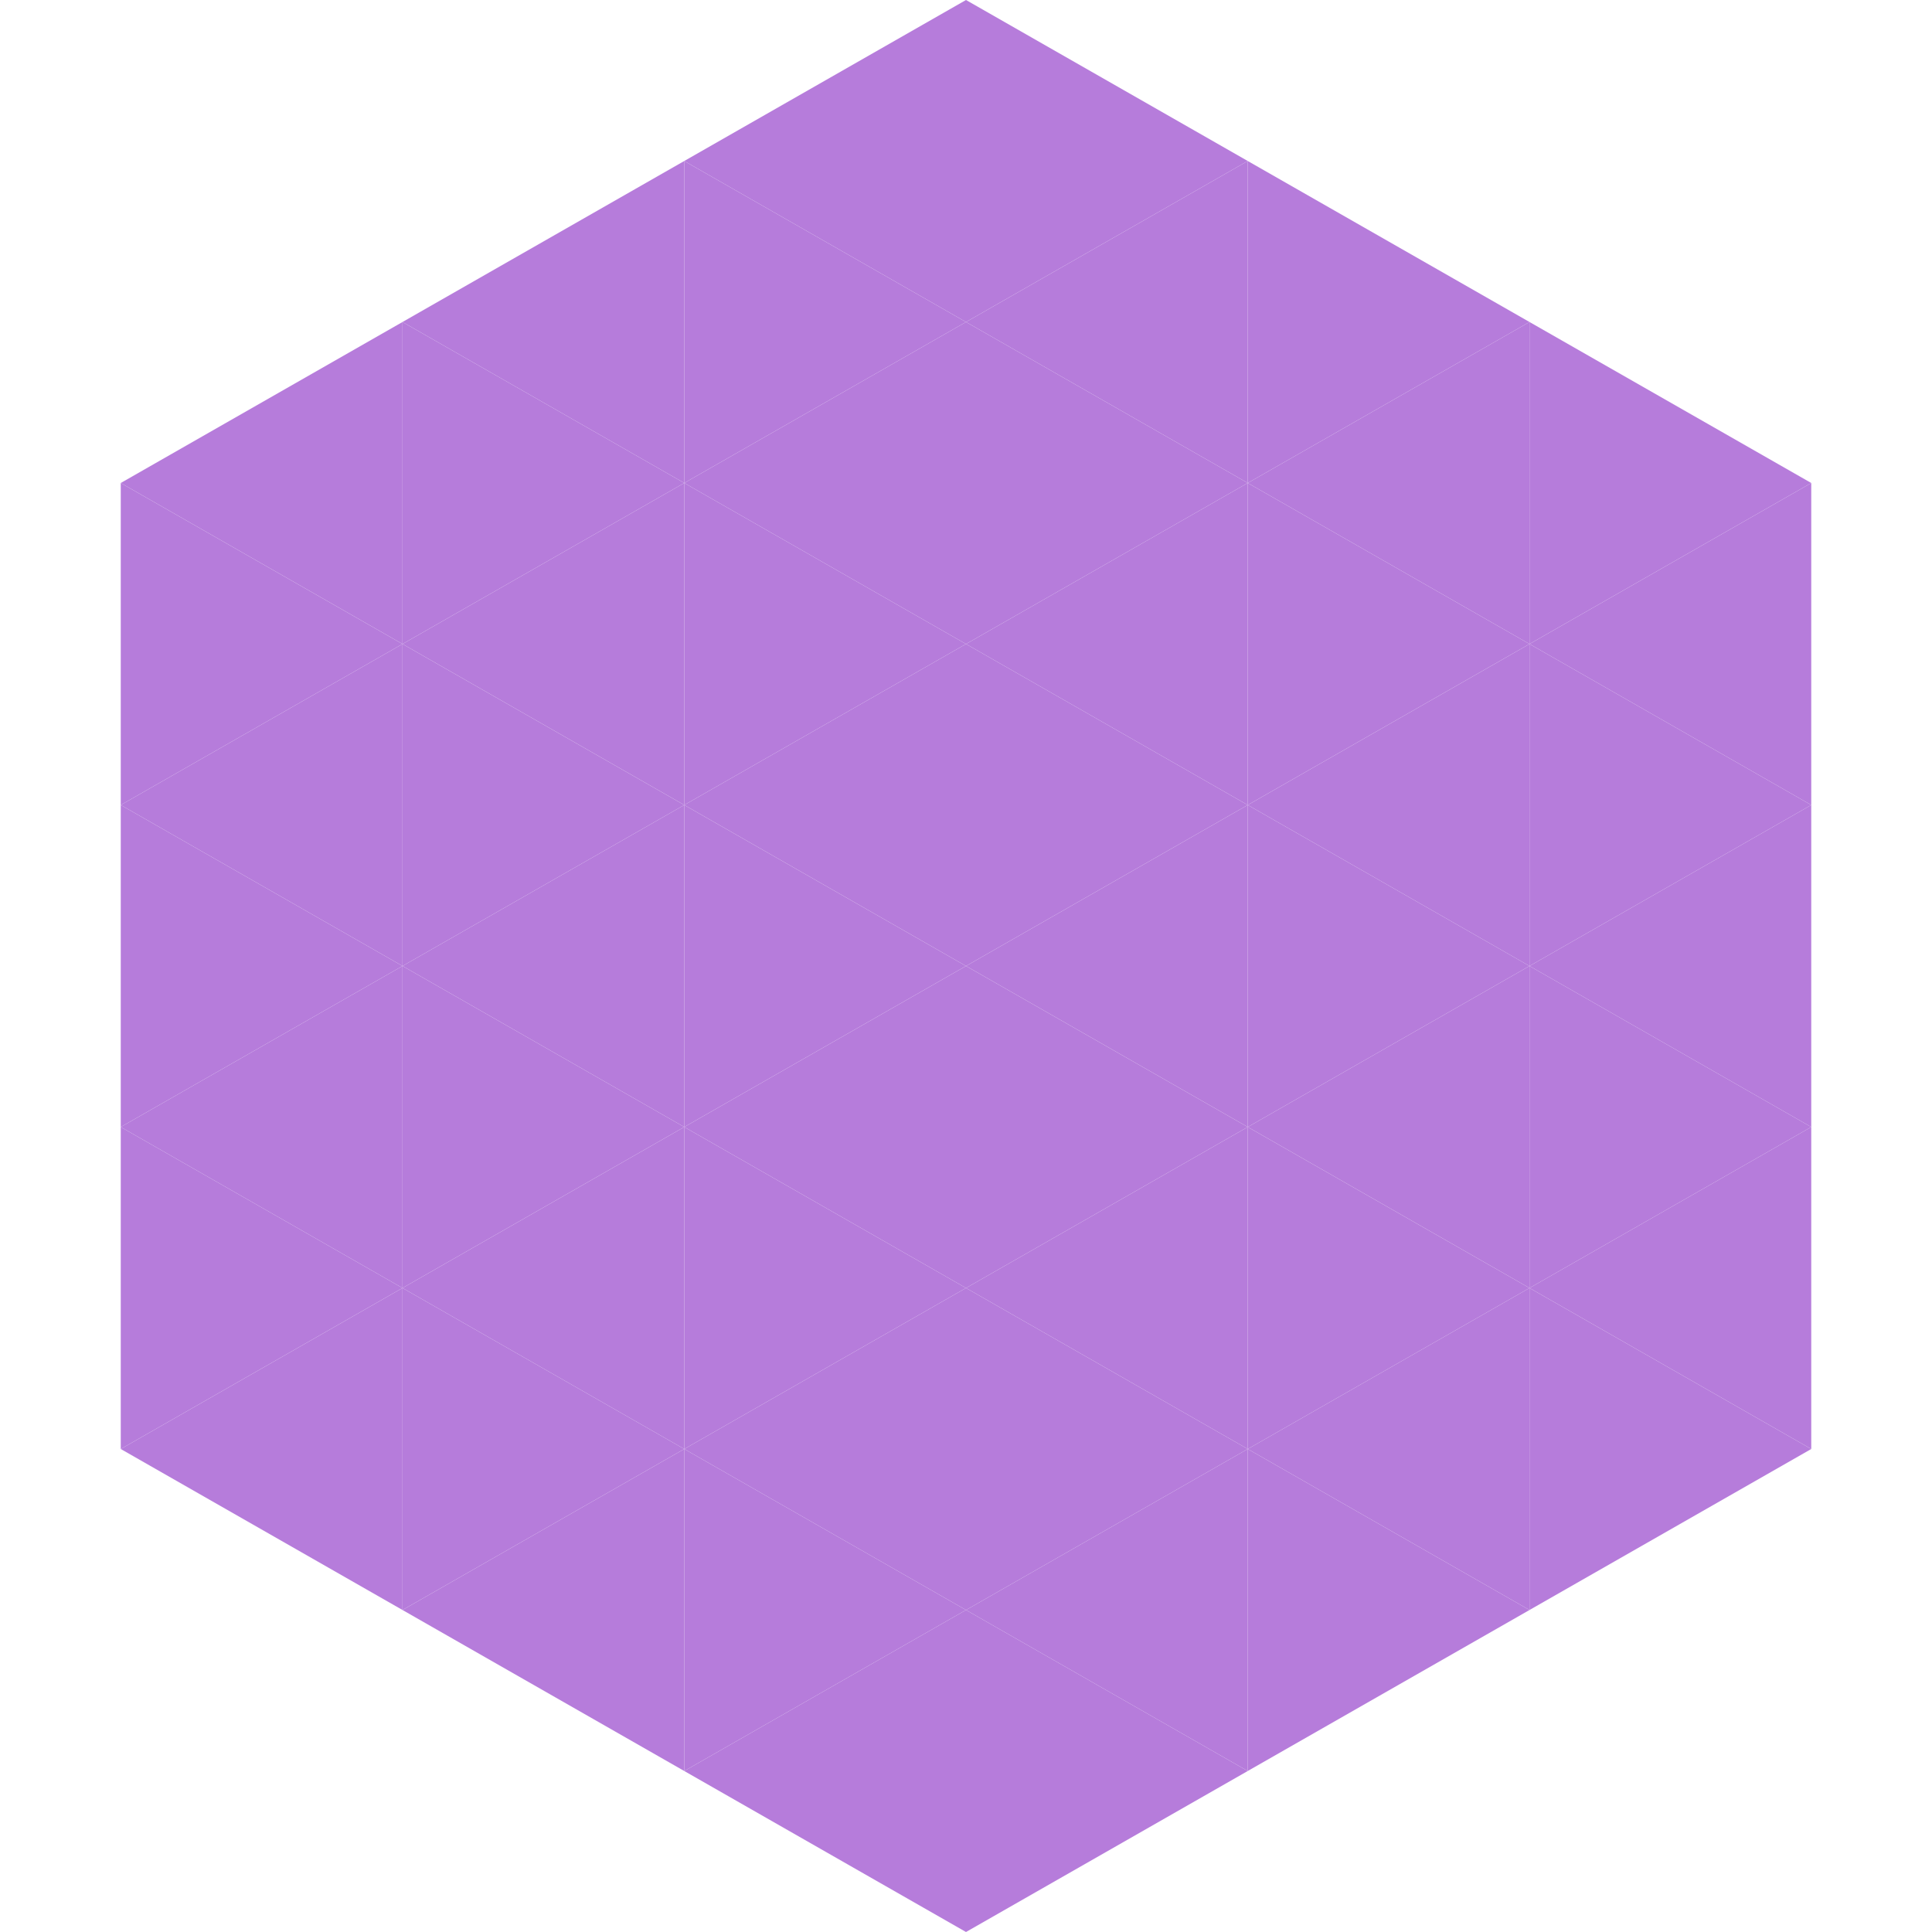 <?xml version="1.0"?>
<!-- Generated by SVGo -->
<svg width="240" height="240"
     xmlns="http://www.w3.org/2000/svg"
     xmlns:xlink="http://www.w3.org/1999/xlink">
<polygon points="50,40 15,60 50,80" style="fill:rgb(182,124,219)" />
<polygon points="190,40 225,60 190,80" style="fill:rgb(182,124,219)" />
<polygon points="15,60 50,80 15,100" style="fill:rgb(182,124,219)" />
<polygon points="225,60 190,80 225,100" style="fill:rgb(182,124,219)" />
<polygon points="50,80 15,100 50,120" style="fill:rgb(182,124,219)" />
<polygon points="190,80 225,100 190,120" style="fill:rgb(182,124,219)" />
<polygon points="15,100 50,120 15,140" style="fill:rgb(182,124,219)" />
<polygon points="225,100 190,120 225,140" style="fill:rgb(182,124,219)" />
<polygon points="50,120 15,140 50,160" style="fill:rgb(182,124,219)" />
<polygon points="190,120 225,140 190,160" style="fill:rgb(182,124,219)" />
<polygon points="15,140 50,160 15,180" style="fill:rgb(182,124,219)" />
<polygon points="225,140 190,160 225,180" style="fill:rgb(182,124,219)" />
<polygon points="50,160 15,180 50,200" style="fill:rgb(182,124,219)" />
<polygon points="190,160 225,180 190,200" style="fill:rgb(182,124,219)" />
<polygon points="15,180 50,200 15,220" style="fill:rgb(255,255,255); fill-opacity:0" />
<polygon points="225,180 190,200 225,220" style="fill:rgb(255,255,255); fill-opacity:0" />
<polygon points="50,0 85,20 50,40" style="fill:rgb(255,255,255); fill-opacity:0" />
<polygon points="190,0 155,20 190,40" style="fill:rgb(255,255,255); fill-opacity:0" />
<polygon points="85,20 50,40 85,60" style="fill:rgb(182,124,219)" />
<polygon points="155,20 190,40 155,60" style="fill:rgb(182,124,219)" />
<polygon points="50,40 85,60 50,80" style="fill:rgb(182,124,219)" />
<polygon points="190,40 155,60 190,80" style="fill:rgb(182,124,219)" />
<polygon points="85,60 50,80 85,100" style="fill:rgb(182,124,219)" />
<polygon points="155,60 190,80 155,100" style="fill:rgb(182,124,219)" />
<polygon points="50,80 85,100 50,120" style="fill:rgb(182,124,219)" />
<polygon points="190,80 155,100 190,120" style="fill:rgb(182,124,219)" />
<polygon points="85,100 50,120 85,140" style="fill:rgb(182,124,219)" />
<polygon points="155,100 190,120 155,140" style="fill:rgb(182,124,219)" />
<polygon points="50,120 85,140 50,160" style="fill:rgb(182,124,219)" />
<polygon points="190,120 155,140 190,160" style="fill:rgb(182,124,219)" />
<polygon points="85,140 50,160 85,180" style="fill:rgb(182,124,219)" />
<polygon points="155,140 190,160 155,180" style="fill:rgb(182,124,219)" />
<polygon points="50,160 85,180 50,200" style="fill:rgb(182,124,219)" />
<polygon points="190,160 155,180 190,200" style="fill:rgb(182,124,219)" />
<polygon points="85,180 50,200 85,220" style="fill:rgb(182,124,219)" />
<polygon points="155,180 190,200 155,220" style="fill:rgb(182,124,219)" />
<polygon points="120,0 85,20 120,40" style="fill:rgb(182,124,219)" />
<polygon points="120,0 155,20 120,40" style="fill:rgb(182,124,219)" />
<polygon points="85,20 120,40 85,60" style="fill:rgb(182,124,219)" />
<polygon points="155,20 120,40 155,60" style="fill:rgb(182,124,219)" />
<polygon points="120,40 85,60 120,80" style="fill:rgb(182,124,219)" />
<polygon points="120,40 155,60 120,80" style="fill:rgb(182,124,219)" />
<polygon points="85,60 120,80 85,100" style="fill:rgb(182,124,219)" />
<polygon points="155,60 120,80 155,100" style="fill:rgb(182,124,219)" />
<polygon points="120,80 85,100 120,120" style="fill:rgb(182,124,219)" />
<polygon points="120,80 155,100 120,120" style="fill:rgb(182,124,219)" />
<polygon points="85,100 120,120 85,140" style="fill:rgb(182,124,219)" />
<polygon points="155,100 120,120 155,140" style="fill:rgb(182,124,219)" />
<polygon points="120,120 85,140 120,160" style="fill:rgb(182,124,219)" />
<polygon points="120,120 155,140 120,160" style="fill:rgb(182,124,219)" />
<polygon points="85,140 120,160 85,180" style="fill:rgb(182,124,219)" />
<polygon points="155,140 120,160 155,180" style="fill:rgb(182,124,219)" />
<polygon points="120,160 85,180 120,200" style="fill:rgb(182,124,219)" />
<polygon points="120,160 155,180 120,200" style="fill:rgb(182,124,219)" />
<polygon points="85,180 120,200 85,220" style="fill:rgb(182,124,219)" />
<polygon points="155,180 120,200 155,220" style="fill:rgb(182,124,219)" />
<polygon points="120,200 85,220 120,240" style="fill:rgb(182,124,219)" />
<polygon points="120,200 155,220 120,240" style="fill:rgb(182,124,219)" />
<polygon points="85,220 120,240 85,260" style="fill:rgb(255,255,255); fill-opacity:0" />
<polygon points="155,220 120,240 155,260" style="fill:rgb(255,255,255); fill-opacity:0" />
</svg>
